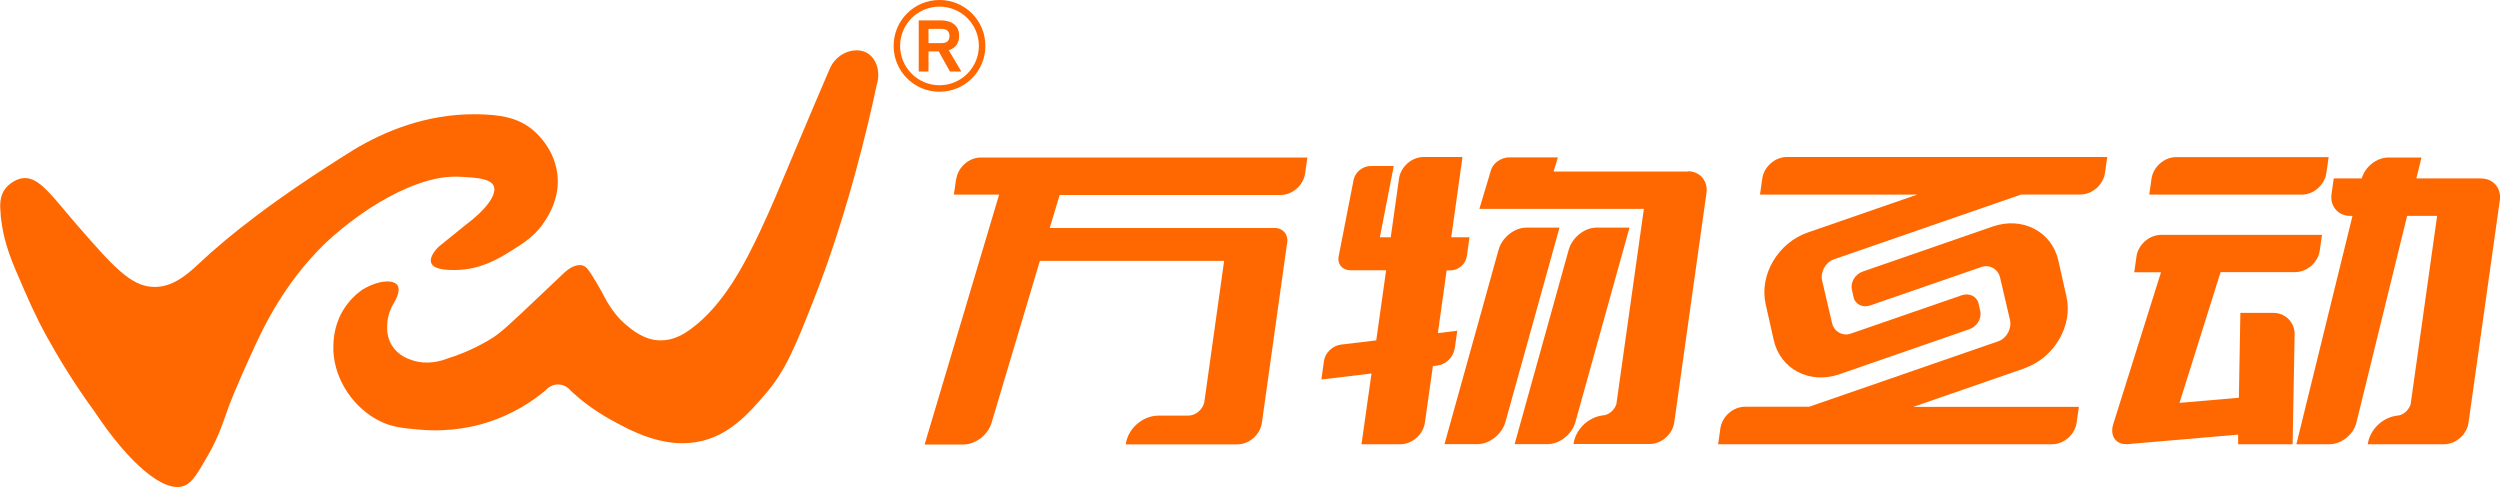 <?xml version="1.0" encoding="UTF-8"?>
<svg id="_图层_2" data-name="图层 2" xmlns="http://www.w3.org/2000/svg" viewBox="0 0 200 38.96">
  <defs>
    <style>
      .cls-1 {
        fill: #ff6700;
      }
    </style>
  </defs>
  <g id="_图层_1-2" data-name="图层 1">
    <g>
      <g>
        <path class="cls-1" d="M74.28,4.11v1.61h-.78V1.63h1.78c.45,0,.8,.11,1.06,.32,.26,.21,.39,.52,.39,.92,0,.29-.07,.53-.21,.73-.14,.19-.35,.33-.62,.42l1.01,1.7h-.92l-.89-1.61h-.81Zm1.03-.66c.44,0,.65-.19,.65-.57,0-.19-.06-.33-.17-.43-.11-.1-.27-.14-.48-.14h-1.03v1.14h1.03Z"/>
        <path class="cls-1" d="M75.16,0c-2.03,0-3.67,1.64-3.67,3.67s1.64,3.67,3.67,3.67,3.67-1.64,3.67-3.67-1.64-3.67-3.67-3.67m0,6.82c-1.74,0-3.15-1.41-3.15-3.15s1.41-3.14,3.15-3.14,3.15,1.41,3.15,3.14-1.41,3.15-3.15,3.15Z"/>
      </g>
      <g>
        <path class="cls-1" d="M.05,17.19c.13,1.23,.37,2.48,1.2,4.41,1.03,2.41,1.55,3.61,2.51,5.36,.89,1.61,2.14,3.69,3.84,6.02,2.68,4.03,5.52,6.52,7.14,5.88,.64-.25,1.06-.98,1.9-2.44,.87-1.51,1.23-2.7,1.63-3.82,0,0,.53-1.49,2.19-5.06,.59-1.27,2.25-4.84,5.45-7.97,0,0,3.89-3.89,8.41-5.14,1.3-.36,2.28-.31,2.86-.27,.95,.06,2.05,.14,2.31,.7,.32,.68-.64,1.95-2.26,3.15-.71,.58-1.43,1.15-2.14,1.73-.11,.11-.79,.79-.59,1.3,.21,.56,1.34,.56,1.9,.56,2.02,0,3.56-.95,4.46-1.51,1.08-.68,2.03-1.27,2.78-2.48,.35-.56,1.04-1.71,.98-3.29-.1-2.44-1.93-3.89-2.15-4.05-1.11-.85-2.43-1.11-4.36-1.13-4.01-.05-7.42,1.4-9.81,2.84-6.38,3.97-10.09,6.94-12.41,9.13-1.06,1-2.22,1.92-3.69,1.84-1.77-.09-3.19-1.68-5.95-4.85-2.08-2.38-3.13-4.04-4.46-3.84-.48,.07-1.03,.39-1.38,.85-.45,.61-.43,1.33-.35,2.09"/>
        <path class="cls-1" d="M31.8,22.82c-.31-.46-1.48-.44-2.81,.35-.44,.31-1.08,.86-1.59,1.73-.72,1.25-.73,2.46-.73,2.89,0,.13,0,.23,0,.3,.12,2.38,1.67,4.58,3.7,5.59,.99,.49,1.83,.57,3.18,.69,2.56,.23,4.55-.3,5.31-.54,2.28-.7,3.88-1.85,4.77-2.59,.04-.05,.46-.54,1.12-.48,.55,.05,.87,.44,.92,.51,.7,.65,1.76,1.52,3.18,2.3,1.56,.86,4.08,2.25,6.83,1.8,2.61-.42,4.22-2.31,5.57-3.87,1.61-1.87,2.39-3.82,3.9-7.65,.64-1.63,1.88-4.94,3.24-9.88,.81-2.96,1.38-5.44,1.75-7.19,.33-1.05-.04-2.12-.77-2.54-.93-.54-2.5-.05-3.04,1.38-.54,1.25-1.37,3.19-2.37,5.57-1.77,4.2-2.16,5.2-3.1,7.2-1.29,2.75-2.97,5.99-5.55,7.9-.67,.5-1.48,.95-2.47,.94-1.31,0-2.32-.88-2.75-1.24-.68-.57-1.1-1.19-1.33-1.54-.35-.53-.4-.75-1.03-1.82-.67-1.14-.86-1.32-1.12-1.39-.57-.16-1.17,.31-1.42,.53-.83,.79-1.54,1.46-2.08,1.97-2.22,2.1-2.96,2.8-3.66,3.26-.07,.04-.23,.15-.46,.28-1.28,.74-2.41,1.16-3.19,1.4-.46,.18-1.58,.55-2.82,.14-.34-.11-1.13-.39-1.62-1.17-.44-.7-.4-1.41-.38-1.74,.04-.74,.31-1.29,.47-1.57,.09-.13,.66-1.05,.35-1.52"/>
      </g>
      <path class="cls-1" d="M76.49,14.3l-.18,1.27h3.62l-5.96,19.99h3.11c.95,0,1.96-.77,2.24-1.72l3.87-12.97h14.74l-1.58,11.27c-.11,.61-.68,1.11-1.3,1.11h-2.37c-1.27,0-2.45,1.03-2.62,2.3h8.92c.95,0,1.83-.77,1.97-1.72l1.97-14.05,.06-.39c.09-.63-.35-1.15-.99-1.15h-18.01l.79-2.64h17.67c.95,0,1.83-.77,1.97-1.73l.18-1.27h-26.12c-.95,0-1.83,.77-1.97,1.73"/>
      <path class="cls-1" d="M186.11,13.84l.18-1.27h-12.2c-.95,0-1.83,.77-1.97,1.73l-.18,1.27h12.2c.95,0,1.83-.77,1.97-1.73"/>
      <path class="cls-1" d="M177.63,21.77h5.98c.95,0,1.83-.77,1.97-1.72l.18-1.26h-12.87c-.95,0-1.83,.77-1.97,1.72l-.18,1.27h2.14l-3.82,12.15c-.3,.97,.23,1.68,1.2,1.6l.54-.05h0s8.25-.71,8.25-.71v.77s4.36,0,4.36,0l.16-8.79c.02-.95-.74-1.72-1.69-1.72h-2.65l-.12,6.79-4.75,.41,3.28-10.44Z"/>
      <path class="cls-1" d="M116.37,27.96l.21-1.5-1.55,.19,.7-5.02h.31c.64,0,1.22-.51,1.31-1.15l.21-1.5h-1.46l.9-6.42h-3.11c-.95,0-1.83,.77-1.97,1.73l-.66,4.69h-.87l1.11-5.7h-1.84c-.64,0-1.25,.49-1.37,1.1l-1.2,6.14c-.12,.61,.3,1.1,.94,1.1h2.86l-.79,5.61-2.84,.34c-.65,.08-1.25,.66-1.34,1.29l-.21,1.5,4.01-.48-.8,5.66h3.1c.95,0,1.83-.77,1.97-1.72l.64-4.53,.38-.05c.65-.08,1.25-.66,1.34-1.29"/>
      <path class="cls-1" d="M135.03,13.72h-10.74l.34-1.13h-3.9c-.64,0-1.29,.46-1.45,1.02l-.93,3.1h13.16l-2.2,15.62c-.15,.44-.52,.8-.96,.89-.08,0-.16,.01-.24,.03h0c-1.11,.18-2.07,1.13-2.23,2.27h6.09c.95,0,1.83-.77,1.97-1.73l2.4-17.09,.18-1.27c.13-.95-.53-1.73-1.48-1.73"/>
      <path class="cls-1" d="M198.5,14.27h-5.19l.41-1.67h-2.65c-.93,0-1.87,.74-2.13,1.67h-2.24l-.18,1.27c-.13,.95,.53,1.73,1.48,1.73h.2l-4.49,18.27h2.65c.95,0,1.91-.77,2.15-1.72l4.06-16.55h2.4l-2.12,15.08c-.15,.44-.52,.8-.96,.89-.08,0-.16,.01-.24,.03,0,0,0,0,0,0h0c-1.11,.18-2.07,1.13-2.23,2.27h6.09c.95,0,1.83-.77,1.97-1.72l2.44-17.33,.07-.48c.13-.95-.53-1.73-1.48-1.73"/>
      <path class="cls-1" d="M122.1,18.21c-.95,0-1.94,.79-2.21,1.76l-4.33,15.56h2.65c.95,0,1.94-.79,2.22-1.76l4.33-15.56h-2.65Z"/>
      <path class="cls-1" d="M130.36,18.21h-2.65c-.95,0-1.94,.79-2.21,1.76l-4.33,15.56h2.65c.95,0,1.94-.79,2.21-1.76l4.33-15.56Z"/>
      <path class="cls-1" d="M140.98,14.3l-.18,1.27h12.57l-8.75,3.03c-2.38,.82-3.89,3.39-3.37,5.72l.65,2.89c.52,2.33,2.88,3.55,5.25,2.73l10.39-3.6c.62-.21,1.01-.86,.88-1.45l-.13-.59c-.13-.59-.74-.89-1.35-.68l-8.88,3.07c-.66,.23-1.35-.17-1.5-.86l-.79-3.38c-.16-.69,.27-1.47,.93-1.7l15-5.19h4.73c.95,0,1.83-.77,1.97-1.73l.18-1.27h-25.63c-.95,0-1.83,.77-1.97,1.73"/>
      <path class="cls-1" d="M161.95,29.46c2.38-.82,3.89-3.39,3.37-5.72l-.65-2.89c-.52-2.33-2.88-3.55-5.25-2.73l-10.39,3.6c-.62,.21-1.01,.86-.88,1.45l.13,.59c.13,.59,.74,.89,1.35,.67l8.88-3.07c.66-.23,1.35,.17,1.5,.86l.79,3.38c.15,.69-.27,1.47-.93,1.7l-15.14,5.24h-5.13c-.95,0-1.83,.77-1.97,1.73l-.18,1.27h26.71c.95,0,1.83-.77,1.97-1.72l.18-1.27h-13.25l8.89-3.08Z"/>
    </g>
  </g>
</svg>